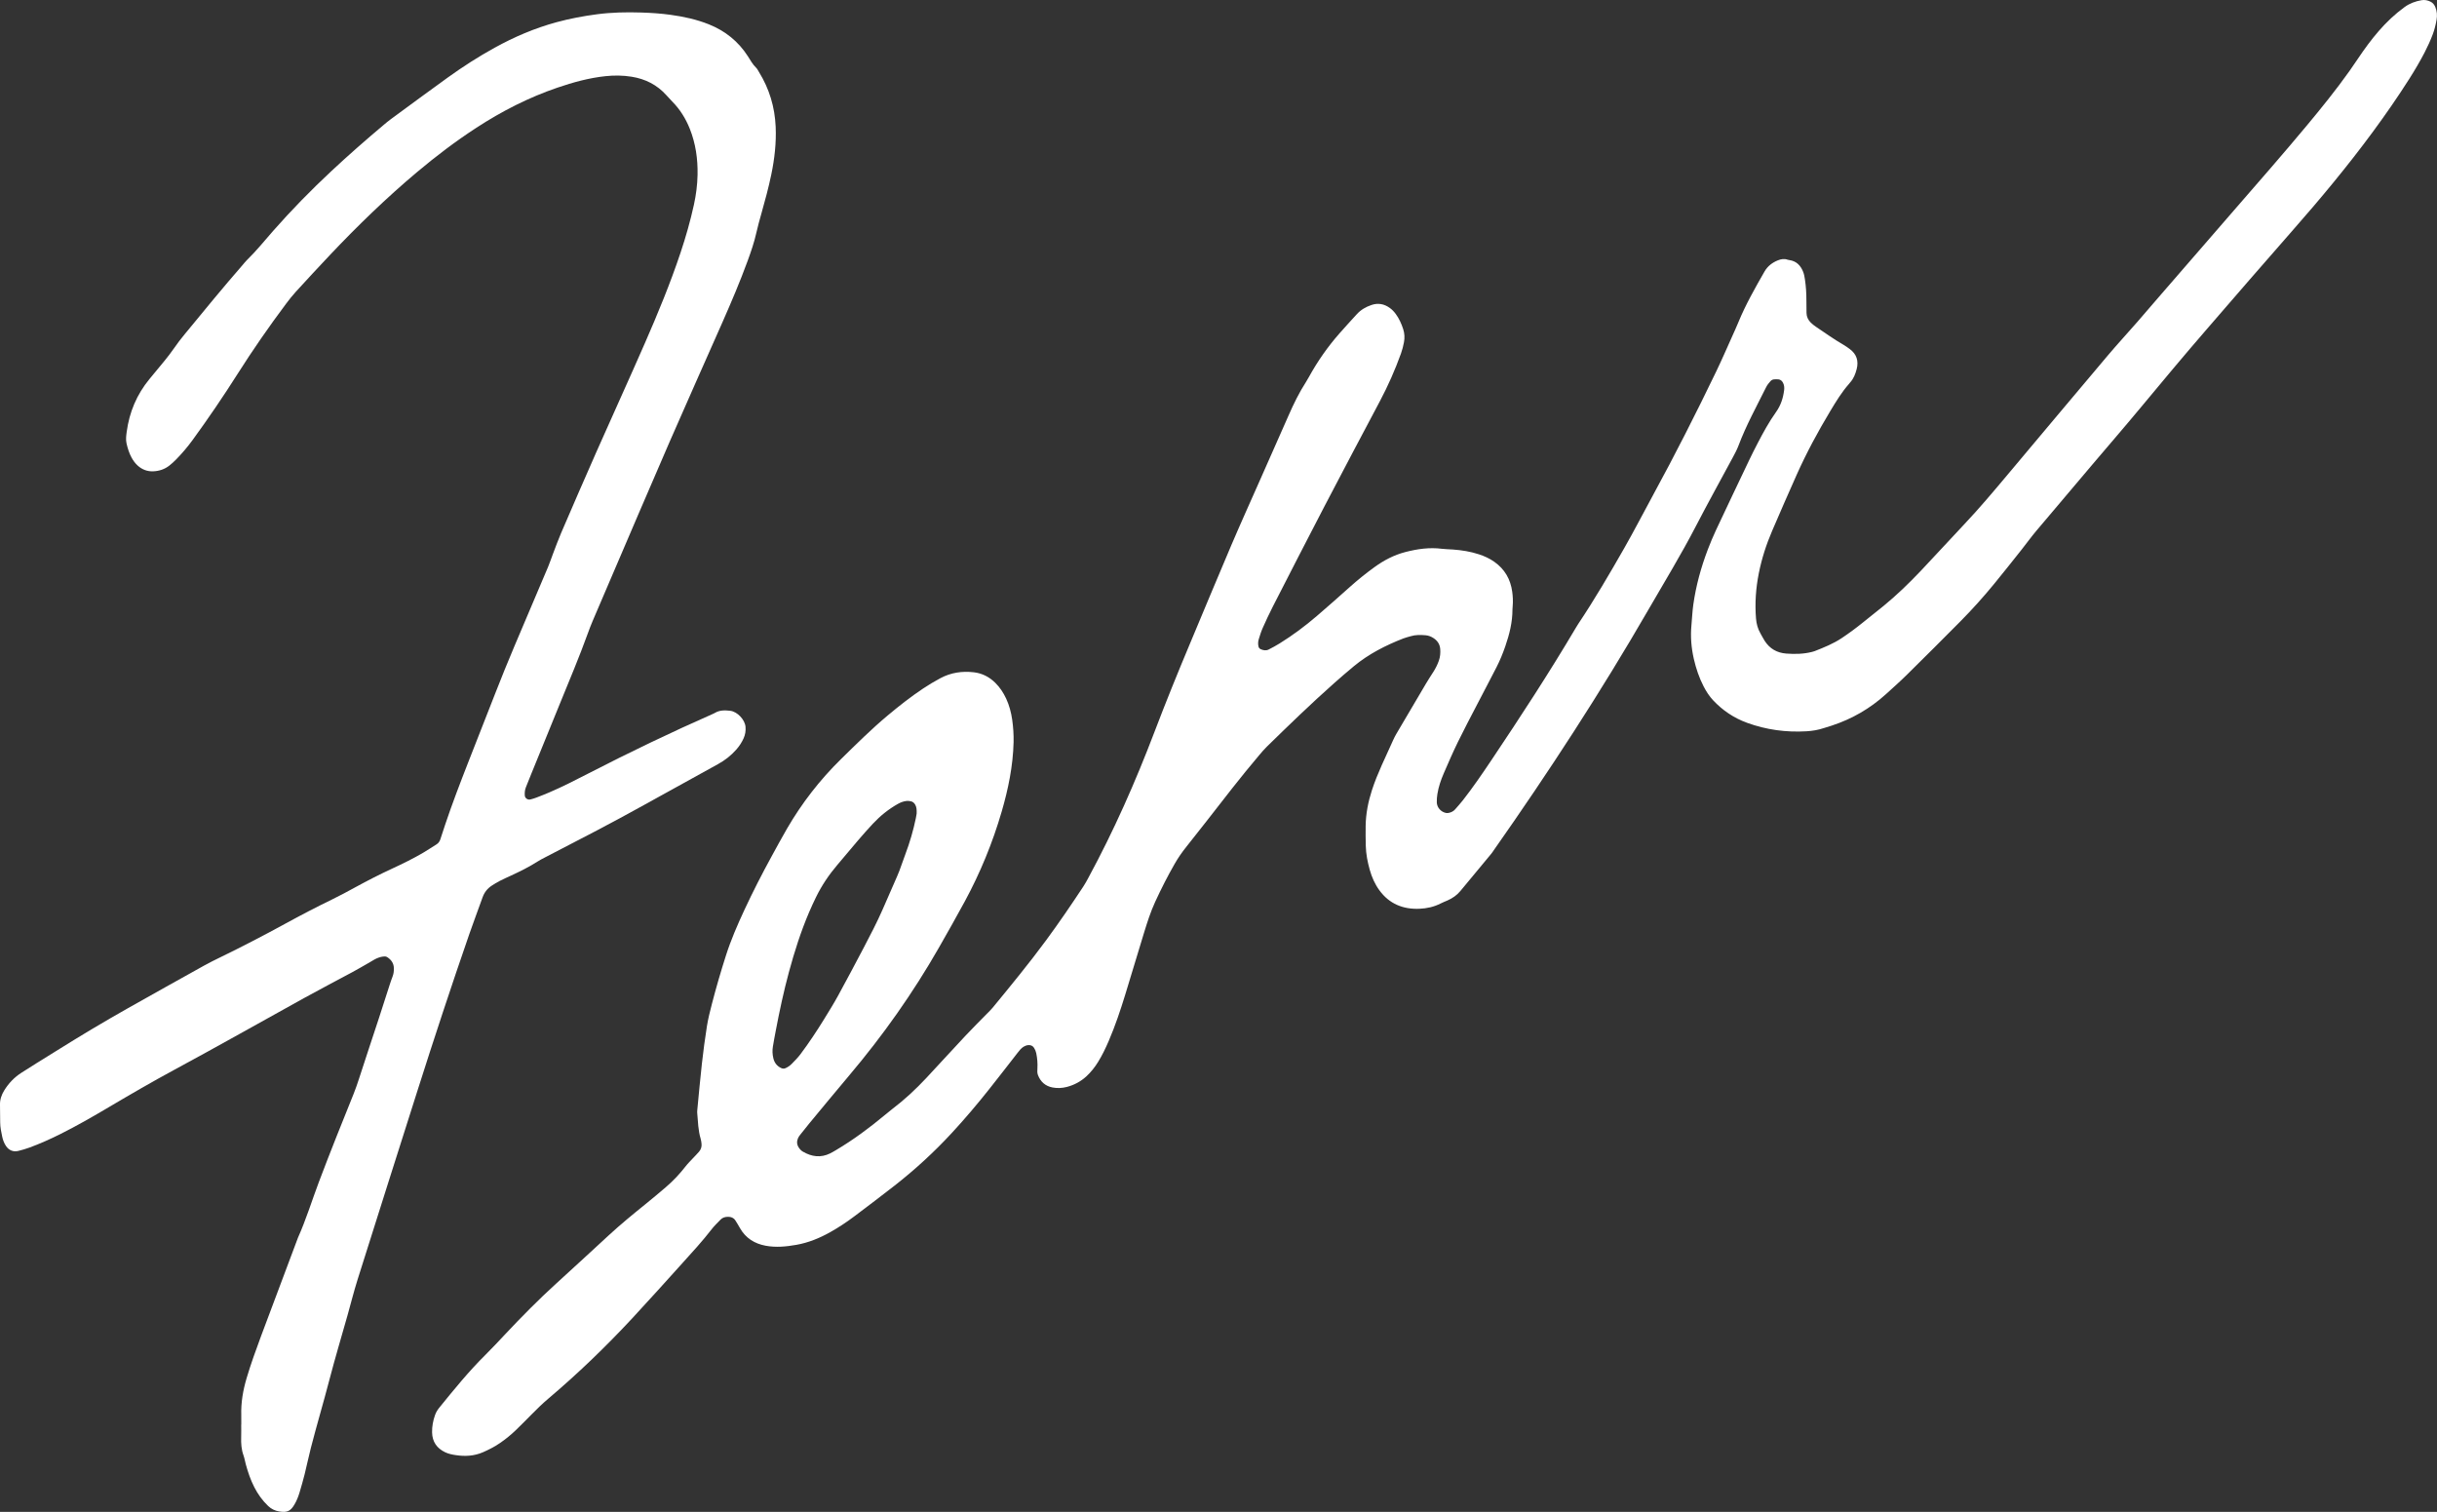 <?xml version="1.0" encoding="UTF-8"?>
<svg id="TEMPLATE" xmlns="http://www.w3.org/2000/svg" viewBox="0 0 511 317">
  <rect x="0" y="0" width="511" height="317" fill="#333333" stroke="none"/>
  <defs>
    <style>
      .cls-1 {
        fill: #ffffff;
        stroke-width: 0px;
      }
    </style>
  </defs>
  <path class="cls-1" d="M101.185,188.156c.369-1.04,1.004-1.854,1.915-2.452.539-.354,1.091-.694,1.664-.988.782-.402,1.588-.76,2.387-1.129,1.92-.887,3.812-1.824,5.598-2.965.494-.315,1.018-.584,1.539-.853,6.935-3.586,13.877-7.158,20.701-10.955,5.181-2.884,10.377-5.74,15.571-8.602,1.456-.802,2.743-1.81,3.841-3.058.625-.71,1.135-1.493,1.525-2.358.347-.771.467-1.57.397-2.406-.125-1.487-1.71-3.178-3.188-3.355-1.117-.134-2.232-.165-3.251.453-.1.061-.208.111-.315.158-8.866,3.904-17.593,8.097-26.204,12.533-2.713,1.398-5.43,2.788-8.238,3.989-.863.369-1.736.715-2.613,1.049-.438.167-.888.311-1.344.415-.501.115-1.093-.264-1.13-.834-.038-.595.009-1.173.233-1.73.372-.926.739-1.854,1.115-2.778,1.993-4.893,3.984-9.787,5.983-14.678,2.021-4.945,4.099-9.867,5.917-14.893.299-.828.614-1.651.958-2.461,1.146-2.702,2.307-5.399,3.466-8.096,4.24-9.872,8.445-19.759,12.732-29.611,3.631-8.344,7.366-16.644,11.037-24.971,1.871-4.244,3.688-8.511,5.282-12.87.706-1.931,1.378-3.875,1.827-5.882.308-1.377.689-2.729,1.071-4.085.763-2.712,1.506-5.43,2.077-8.192.68-3.292,1.056-6.609.909-9.977-.18-4.137-1.332-7.971-3.513-11.493-.185-.3-.338-.639-.585-.877-.732-.704-1.201-1.587-1.739-2.423-2.006-3.115-4.748-5.312-8.187-6.685-2.583-1.032-5.274-1.609-8.009-1.988-2.036-.282-4.088-.415-6.147-.482-3.119-.101-6.22-.038-9.322.371-2.858.377-5.678.906-8.456,1.663-4.554,1.241-8.86,3.081-12.987,5.358-3.4,1.875-6.659,3.974-9.807,6.238-4.007,2.881-7.973,5.819-11.951,8.739-.52.382-1.017.798-1.511,1.214-3.735,3.14-7.401,6.357-10.967,9.686-4.257,3.974-8.326,8.129-12.173,12.501-1.824,2.073-3.551,4.233-5.538,6.161-.294.285-.542.618-.813.928-4.172,4.784-8.188,9.699-12.22,14.601-.784.953-1.538,1.926-2.236,2.946-.63.92-1.325,1.797-2.025,2.666-1.032,1.281-2.098,2.535-3.142,3.807-2.64,3.216-4.192,6.905-4.747,11.019-.11.815-.223,1.641-.035,2.456.237,1.031.545,2.043,1.06,2.978.342.622.753,1.191,1.283,1.669.916.828,2.009,1.239,3.224,1.195,1.253-.046,2.43-.425,3.429-1.222.458-.365.898-.759,1.31-1.175,1.284-1.296,2.464-2.684,3.539-4.159,3.288-4.512,6.428-9.126,9.419-13.84,3.212-5.063,6.627-9.986,10.22-14.785.633-.846,1.291-1.68,2.004-2.458,2.381-2.601,4.771-5.194,7.195-7.755,5.781-6.109,11.816-11.955,18.259-17.368,3.962-3.329,8.079-6.452,12.419-9.277,5.337-3.473,10.967-6.353,17.002-8.409,3.283-1.119,6.61-2.04,10.08-2.405,1.83-.193,3.63-.173,5.441.115,2.886.459,5.351,1.693,7.314,3.883.392.437.784.875,1.197,1.292,1.639,1.651,2.845,3.579,3.705,5.733,1.239,3.105,1.697,6.352,1.632,9.665-.041,2.113-.312,4.212-.767,6.288-.743,3.388-1.692,6.716-2.789,10.003-2.159,6.465-4.757,12.762-7.487,19-3.342,7.638-6.809,15.221-10.183,22.845-2.495,5.637-4.938,11.297-7.379,16.958-.627,1.454-1.162,2.948-1.73,4.428-.336.876-.626,1.77-.987,2.635-.972,2.33-1.975,4.647-2.959,6.972-2.746,6.488-5.561,12.946-8.108,19.517-1.888,4.871-3.821,9.726-5.722,14.592-1.688,4.32-3.35,8.649-4.825,13.048-.336,1.002-.66,2.007-.988,3.012-.151.461-.402.835-.828,1.097-.9.553-1.774,1.15-2.684,1.686-2.126,1.254-4.341,2.341-6.578,3.376-2.613,1.208-5.172,2.514-7.696,3.897-1.647.903-3.302,1.796-4.991,2.616-3.276,1.589-6.502,3.271-9.695,5.019-4.532,2.481-9.117,4.858-13.763,7.118-1.108.539-2.214,1.086-3.29,1.685-5.335,2.969-10.67,5.94-15.987,8.943-4.96,2.802-9.853,5.718-14.681,8.742-1.493.935-2.996,1.855-4.49,2.788-1.045.653-2.083,1.318-3.124,1.978-1.517.961-2.728,2.229-3.66,3.753-.558.913-.902,1.904-.875,3.003.03,1.234.031,2.468.038,3.702.006,1.007.218,1.987.423,2.962.144.686.388,1.354.785,1.951.603.908,1.521,1.308,2.587,1.046.796-.196,1.588-.425,2.357-.707,2.206-.809,4.347-1.77,6.449-2.82,3.469-1.733,6.828-3.665,10.163-5.638,4.549-2.691,9.119-5.346,13.769-7.857,9.093-4.909,18.087-9.996,27.13-14.996,3.39-1.875,6.83-3.66,10.24-5.499,1.085-.585,2.148-1.21,3.218-1.821.459-.262.904-.548,1.367-.801.569-.311,1.173-.538,1.821-.622.294-.038.589-.034.851.134.842.542,1.364,1.278,1.389,2.311.014.592-.047,1.168-.264,1.729-.232.602-.439,1.214-.638,1.828-.742,2.289-1.466,4.584-2.216,6.871-1.39,4.239-2.807,8.469-4.18,12.714-.344,1.062-.701,2.114-1.119,3.15-2.482,6.152-4.954,12.308-7.297,18.515-1.471,3.898-2.689,7.892-4.395,11.702-2.58,6.869-5.171,13.734-7.733,20.611-1.086,2.915-2.143,5.841-3.03,8.826-.759,2.553-1.209,5.141-1.126,7.812.02.646.003,1.293.003,1.939h-.017c0,.882.024,1.764-.006,2.645-.043,1.302.04,2.575.489,3.817.218.604.312,1.252.483,1.875.451,1.645.998,3.256,1.776,4.779.754,1.476,1.706,2.804,2.911,3.954.665.635,1.433 1,2.327,1.146,1.654.271,2.379-.064,3.208-1.493.445-.767.775-1.585,1.028-2.428.389-1.292.762-2.59,1.089-3.899.455-1.822.828-3.665,1.296-5.483,1.228-4.774,2.643-9.498,3.884-14.271,1.181-4.544,2.535-9.043,3.809-13.563.701-2.486,1.324-4.995,2.1-7.457,4.165-13.212,8.361-26.414,12.558-39.616,3.504-11.02,7.119-22.004,10.905-32.931.884-2.551,1.849-5.074,2.752-7.618Z"/>
  <path class="cls-1" d="M510.666,1.522c-.206-.508-.535-.932-1.022-1.171-.585-.287-1.215-.428-1.882-.31-1.288.228-2.48.654-3.555,1.437-2.008,1.462-3.797,3.15-5.418,5.022-1.58,1.824-3.001,3.767-4.344,5.77-.589.878-1.184,1.753-1.796,2.614-2.829,3.978-5.894,7.771-9.017,11.519-4.966,5.961-10.079,11.795-15.167,17.652s-10.167,11.72-15.247,17.583c-1.693,1.954-3.366,3.926-5.068,5.873-2.088,2.39-4.24,4.725-6.287,7.149-6.977,8.261-13.921,16.55-20.875,24.831-2.986,3.556-5.969,7.113-9.162,10.488-1.818,1.921-3.61,3.866-5.414,5.8-1.243,1.332-2.475,2.674-3.732,3.993-2.434,2.555-4.965,5.01-7.697,7.248-1.454,1.192-2.939,2.346-4.4,3.53-1.417,1.147-2.883,2.226-4.399,3.238-1.769,1.182-3.732,1.966-5.698,2.74-.163.064-.335.107-.506.151-1.787.456-3.608.494-5.43.356-1.932-.146-3.473-1.018-4.527-2.671-.315-.494-.575-1.023-.871-1.531-.573-.984-.859-2.056-.948-3.18-.252-3.183-.033-6.34.592-9.468.611-3.063,1.565-6.023,2.797-8.888,1.693-3.937,3.403-7.868,5.154-11.779,2.067-4.615,4.462-9.06,7.07-13.391,1.182-1.964,2.373-3.922,3.898-5.649.078-.088.141-.189.22-.275.736-.806,1.119-1.798,1.382-2.821.437-1.699-.009-3.14-1.46-4.201-.426-.312-.854-.628-1.311-.89-1.99-1.143-3.846-2.488-5.749-3.761-.388-.26-.763-.553-1.096-.881-.562-.554-.894-1.231-.904-2.039-.011-.881-.027-1.763-.025-2.645.003-1.472-.087-2.938-.309-4.392-.079-.519-.169-1.051-.356-1.538-.517-1.341-1.406-2.289-2.909-2.507-.116-.017-.238-.026-.346-.067-.709-.27-1.414-.137-2.067.127-1.167.472-2.15,1.218-2.787,2.33-1.985,3.465-3.961,6.935-5.485,10.639-.402.977-.839,1.94-1.274,2.903-1.11,2.462-2.18,4.944-3.351,7.376-4.231,8.783-8.636,17.478-13.305,26.038-1.997,3.661-3.903,7.372-5.969,10.993-3.086,5.407-6.228,10.784-9.691,15.964-.163.244-.314.496-.463.749-5.595,9.459-11.604,18.655-17.721,27.781-1.93,2.879-3.886,5.743-6.026,8.474-.507.647-1.064,1.254-1.604,1.873-.319.366-.737.586-1.199.702-.222.056-.472.093-.692.049-1.079-.216-1.903-1.135-1.943-2.213-.021-.582.032-1.174.123-1.75.238-1.517.739-2.965,1.345-4.367.955-2.208,1.915-4.417,2.969-6.579,1.287-2.638,2.667-5.231,4.017-7.838,1.35-2.607,2.728-5.199,4.065-7.813.722-1.412,1.322-2.882,1.841-4.382.868-2.509,1.514-5.064,1.505-7.745-.001-.234.026-.469.047-.704.09-1.001.037-2-.097-2.991-.357-2.637-1.588-4.764-3.783-6.301-.969-.678-2.035-1.164-3.155-1.535-1.795-.595-3.646-.89-5.526-1.024-.762-.055-1.53-.053-2.287-.15-2.611-.335-5.154.036-7.671.687-2.361.612-4.486,1.726-6.451,3.15-1.809,1.311-3.546,2.71-5.212,4.203-2.275,2.04-4.566,4.063-6.885,6.053-2.454,2.108-5.046,4.039-7.796,5.746-.747.464-1.522.885-2.307,1.282-.56.283-1.145.172-1.695-.082-.218-.101-.371-.29-.431-.529-.131-.527-.102-1.06.056-1.568.243-.784.484-1.575.817-2.323.668-1.501,1.358-2.995,2.107-4.457,3.614-7.056,7.222-14.115,10.887-21.144,3.828-7.342,7.708-14.658,11.588-21.973,1.709-3.223,3.178-6.548,4.413-9.977.277-.77.482-1.574.633-2.379.176-.931.129-1.862-.176-2.783-.372-1.125-.849-2.188-1.552-3.144-.35-.476-.752-.903-1.233-1.25-1.171-.845-2.432-1.102-3.831-.635-1.194.399-2.248,1.004-3.099,1.939-1.225,1.348-2.462,2.687-3.663,4.056-2.45,2.793-4.568,5.821-6.36,9.077-.198.36-.4.719-.623,1.064-1.439,2.227-2.594,4.599-3.657,7.023-1.934,4.409-3.895,8.806-5.841,13.209-2.065,4.672-4.173,9.325-6.178,14.023-2.926,6.858-5.773,13.749-8.662,20.623-2.571,6.116-5.064,12.265-7.424,18.464-3.995,10.496-8.523,20.743-13.873,30.621-.335.619-.67,1.242-1.057,1.829-2.522,3.827-5.106,7.612-7.824,11.303-3.557,4.828-7.364,9.458-11.169,14.09-.372.452-.802.857-1.212,1.277-1.478,1.514-2.986,2.999-4.432,4.542-2.774,2.958-5.504,5.957-8.271,8.922-2.209,2.367-4.575,4.566-7.157,6.526-.515.391-1.009.808-1.506,1.221-3.257,2.709-6.643,5.237-10.295,7.397-.404.239-.806.483-1.227.69-1.97.97-3.869.708-5.711-.364-.361-.21-.638-.51-.869-.859-.428-.646-.45-1.323-.14-2.008.119-.263.305-.501.486-.731.618-.785,1.236-1.57,1.873-2.339,2.776-3.347,5.539-6.706,8.345-10.028,7.072-8.37,13.374-17.279,18.812-26.794,1.836-3.212,3.661-6.432,5.422-9.685,3.252-6.01,5.842-12.299,7.751-18.863,1.382-4.752,2.373-9.575,2.495-14.547.033-1.587-.071-3.174-.297-4.743-.217-1.511-.611-2.988-1.259-4.388-.574-1.239-1.312-2.36-2.285-3.32-1.255-1.238-2.762-2.009-4.504-2.208-2.444-.28-4.797.061-7.002,1.238-1.245.665-2.453,1.387-3.626,2.169-2.595,1.73-5.042,3.654-7.431,5.654-3.429,2.871-6.599,6.019-9.787,9.148-4.428,4.347-8.203,9.21-11.319,14.576-1.12,1.929-2.179,3.895-3.251,5.852-2.004,3.658-3.903,7.369-5.663,11.15-1.463,3.142-2.844,6.316-3.9,9.624-1.072,3.356-2.057,6.737-2.94,10.147-.397,1.534-.788,3.077-1.037,4.639-.416,2.609-.759,5.231-1.055,7.857-.362,3.21-.644,6.429-.957,9.645-.023.233-.044.471-.023.703.163,1.812.189,3.641.72,5.405.101.334.145.688.183,1.036.067.613-.105,1.175-.496,1.643-.375.45-.798.861-1.196,1.292-.557.604-1.155,1.176-1.656,1.823-1.229,1.587-2.598,3.038-4.118,4.342-1.427,1.224-2.87,2.431-4.333,3.612-2.607,2.104-5.195,4.229-7.661,6.501-3.673,3.385-7.344,6.773-11.039,10.135-3.698,3.365-7.206,6.919-10.629,10.56-1.368,1.456-2.726,2.924-4.147,4.328-3.521,3.478-6.628,7.312-9.739,11.147-.375.463-.669.963-.867,1.522-.414,1.174-.641,2.381-.616,3.628.04,1.96.994,3.326,2.743,4.165.698.335,1.449.482,2.202.597,1.95.298,3.866.206,5.706-.593,1.241-.539,2.44-1.156,3.56-1.92,1.217-.83,2.355-1.759,3.411-2.782,1.097-1.063,2.171-2.151,3.245-3.237,1.116-1.129,2.244-2.241,3.458-3.268,6.248-5.278,12.122-10.945,17.691-16.935,3.522-3.788,6.969-7.643,10.438-11.479,2.129-2.353,4.275-4.69,6.218-7.206.536-.694,1.193-1.294,1.796-1.937.432-.461.979-.605,1.594-.609.634-.003,1.163.197,1.514.732.354.539.68,1.097.998,1.658,1.185,2.089,3.055,3.235,5.335,3.667,2.155.408,4.334.2,6.485-.182,2.513-.446,4.84-1.399,7.058-2.638,1.799-1.004,3.508-2.146,5.151-3.384,2.814-2.123,5.631-4.244,8.407-6.417,4.265-3.339,8.244-6.994,11.926-10.97,2.757-2.978,5.377-6.071,7.897-9.25,2.007-2.533,3.983-5.091,5.969-7.64.362-.464.715-.927,1.232-1.243.311-.19.635-.305.989-.334.508-.041.921.141,1.202.578.224.348.378.723.462,1.134.214,1.043.302,2.092.243,3.155-.026.47-.064.946.106,1.396.54,1.432,1.565,2.334,3.063,2.62.987.189,1.995.146,2.974-.106,1.563-.403,2.948-1.143,4.139-2.243.958-.884,1.754-1.896,2.437-3.001.867-1.402,1.578-2.883,2.229-4.395,1.371-3.186,2.469-6.471,3.485-9.783,1.308-4.265,2.579-8.541,3.889-12.805.69-2.244,1.398-4.486,2.385-6.623,1.256-2.72,2.61-5.391,4.104-7.989.704-1.224,1.51-2.379,2.391-3.484,1.429-1.791,2.847-3.591,4.255-5.399,3.611-4.636,7.19-9.298,10.992-13.781.532-.627,1.06-1.263,1.647-1.837,4.622-4.521,9.269-9.016,14.105-13.31,1.362-1.209,2.742-2.4,4.145-3.561,3.11-2.575,6.66-4.379,10.399-5.835.49-.191,1.01-.303,1.514-.458,1.033-.319,2.09-.288,3.146-.203.594.048,1.143.268,1.641.591.838.543,1.341,1.297,1.417,2.312.062.829-.012,1.638-.29,2.43-.294.837-.69,1.619-1.165,2.365-.505.793-1.024,1.577-1.503,2.386-2.096,3.537-4.182,7.08-6.265,10.625-.237.404-.446.827-.641,1.254-.808,1.761-1.618,3.521-2.404,5.292-.763,1.717-1.479,3.452-2.058,5.243-.782,2.419-1.27,4.887-1.311,7.432-.022,1.41-.009,2.821.027,4.23.043,1.712.371,3.387.833,5.029.432,1.534,1.07,2.982,2.018,4.281,2.086,2.859,4.973,4.021,8.419,3.875,1.527-.065,3.025-.39,4.413-1.1.469-.24.965-.428,1.449-.641,1.036-.457,1.954-1.085,2.682-1.958,2.183-2.617,4.355-5.243,6.527-7.87.187-.226.34-.479.509-.719,11.486-16.352,22.39-33.079,32.392-50.386,3.379-5.847,6.903-11.608,10.01-17.612,2.509-4.85,5.171-9.622,7.753-14.434.416-.775.835-1.558,1.144-2.379,1.597-4.245,3.787-8.207,5.797-12.255.239-.481.568-.886.926-1.278.214-.233.471-.348.77-.367.291-.019.587-.028.877-0.0.444.043.75.307.955.692.258.484.316,1.003.25,1.541-.203,1.657-.693,3.205-1.674,4.583-1.469,2.062-2.685,4.277-3.851,6.519-.623,1.198-1.235,2.403-1.816,3.622-2.324,4.876-4.646,9.753-6.942,14.643-.623,1.327-1.19,2.685-1.714,4.055-1.428,3.741-2.484,7.579-3.047,11.555-.207,1.46-.262,2.924-.398,4.386-.22,2.363-.025,4.694.501,7.002.459,2.011,1.111,3.954,2.063,5.791.544,1.048,1.175,2.036,1.986,2.899,2.004,2.132,4.362,3.719,7.126,4.724,4.036,1.467,8.188,2.027,12.465,1.774,1.24-.073,2.446-.279,3.624-.67.557-.185,1.123-.342,1.68-.525,4.246-1.393,8.03-3.586,11.341-6.585,1.481-1.341,2.975-2.672,4.396-4.074,3.766-3.714,7.512-7.449,11.234-11.208,2.482-2.507,4.838-5.133,7.075-7.861,1.937-2.363,3.831-4.762,5.732-7.154,1.024-1.288,1.984-2.628,3.041-3.887,3.931-4.68,7.887-9.339,11.839-14.002,3.306-3.9,6.656-7.764,9.921-11.698,4.654-5.608,9.322-11.203,14.093-16.712,5.925-6.841,11.832-13.699,17.812-20.493,5.905-6.709,11.615-13.57,16.918-20.769,2.685-3.645,5.264-7.358,7.69-11.178,1.134-1.786,2.208-3.607,3.183-5.485.65-1.252,1.236-2.53,1.732-3.853.373-.997.62-2.021.798-3.063.151-.883.082-1.758-.258-2.599ZM166.022,223.052c-.367.382-.801.681-1.292.904-.359.164-.669.121-1.004-.049-.839-.427-1.344-1.087-1.566-2.009-.197-.817-.233-1.63-.101-2.448.178-1.101.388-2.196.596-3.291.79-4.153,1.667-8.286,2.775-12.368,1.154-4.253,2.483-8.447,4.216-12.503.461-1.079.953-2.147,1.468-3.201,1.192-2.44,2.701-4.674,4.461-6.742,1.447-1.7,2.867-3.425,4.321-5.119,1.033-1.203,2.081-2.397,3.166-3.553,1.536-1.637,3.273-3.031,5.237-4.134.573-.322,1.178-.536,1.825-.606.283-.03.581.022.864.076.431.082.722.36.932.74.266.483.313,1.003.287,1.831-.02.117-.078.523-.16.923-.534,2.592-1.273,5.124-2.207,7.601-.435,1.153-.832,2.321-1.255,3.478-.141.386-.304.763-.468,1.14-1.009,2.314-2.02,4.627-3.033,6.939-1.202,2.745-2.589,5.4-3.981,8.051-1.773,3.38-3.564,6.751-5.397,10.099-.902,1.647-1.899,3.242-2.883,4.843-.768,1.251-1.56,2.489-2.381,3.707-.853,1.266-1.724,2.522-2.646,3.738-.53.699-1.166,1.319-1.776,1.954Z"/>
</svg>
